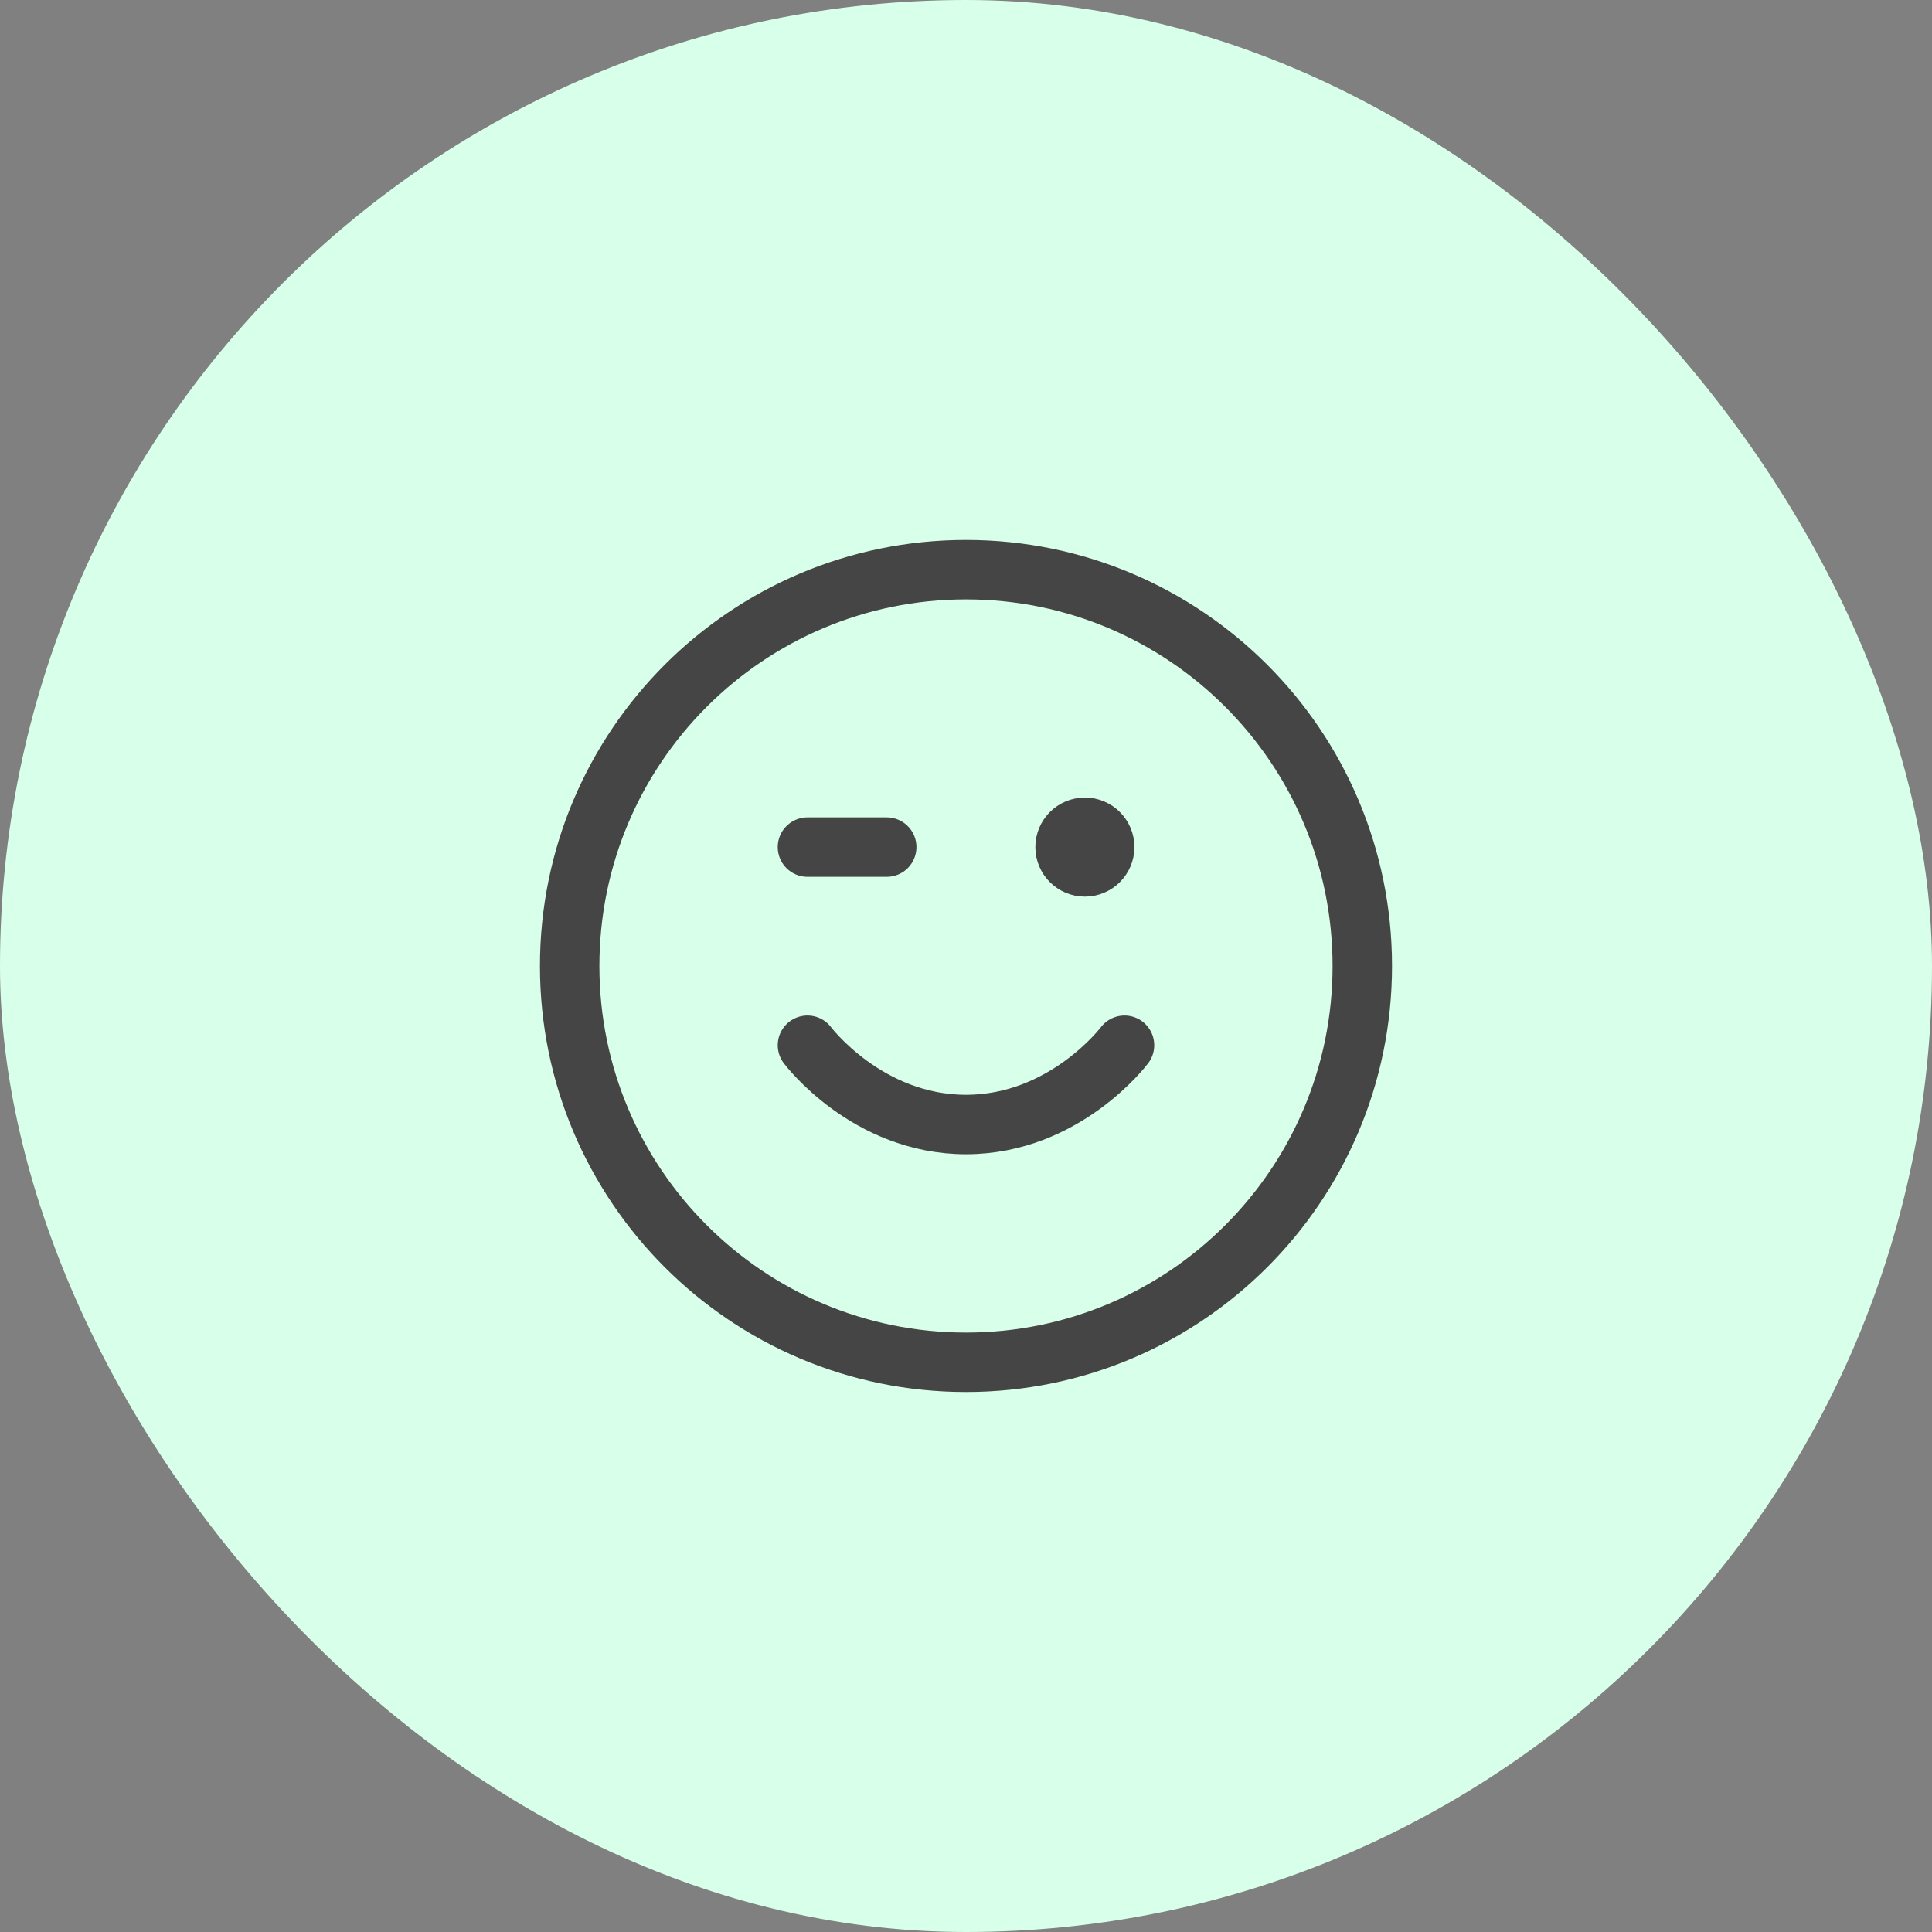 <svg width="65" height="65" viewBox="0 0 65 65" fill="none" xmlns="http://www.w3.org/2000/svg">
<rect x="0" y="0" width="65" height="65" fill="#808080" stroke="none"/>
<rect width="65" height="65" rx="32.5" fill="#D8FFE9"/>
<path d="M27.166 35.166C27.166 35.166 29.166 37.833 32.5 37.833C35.833 37.833 37.833 35.166 37.833 35.166M36.5 28.5H36.513M27.166 28.5H29.833M45.833 32.5C45.833 39.864 39.864 45.833 32.5 45.833C25.136 45.833 19.166 39.864 19.166 32.5C19.166 25.136 25.136 19.166 32.5 19.166C39.864 19.166 45.833 25.136 45.833 32.5ZM37.166 28.5C37.166 28.868 36.868 29.166 36.5 29.166C36.132 29.166 35.833 28.868 35.833 28.5C35.833 28.132 36.132 27.833 36.5 27.833C36.868 27.833 37.166 28.132 37.166 28.5Z" stroke="#454545" stroke-width="2" stroke-linecap="round" stroke-linejoin="round"/>
</svg>
